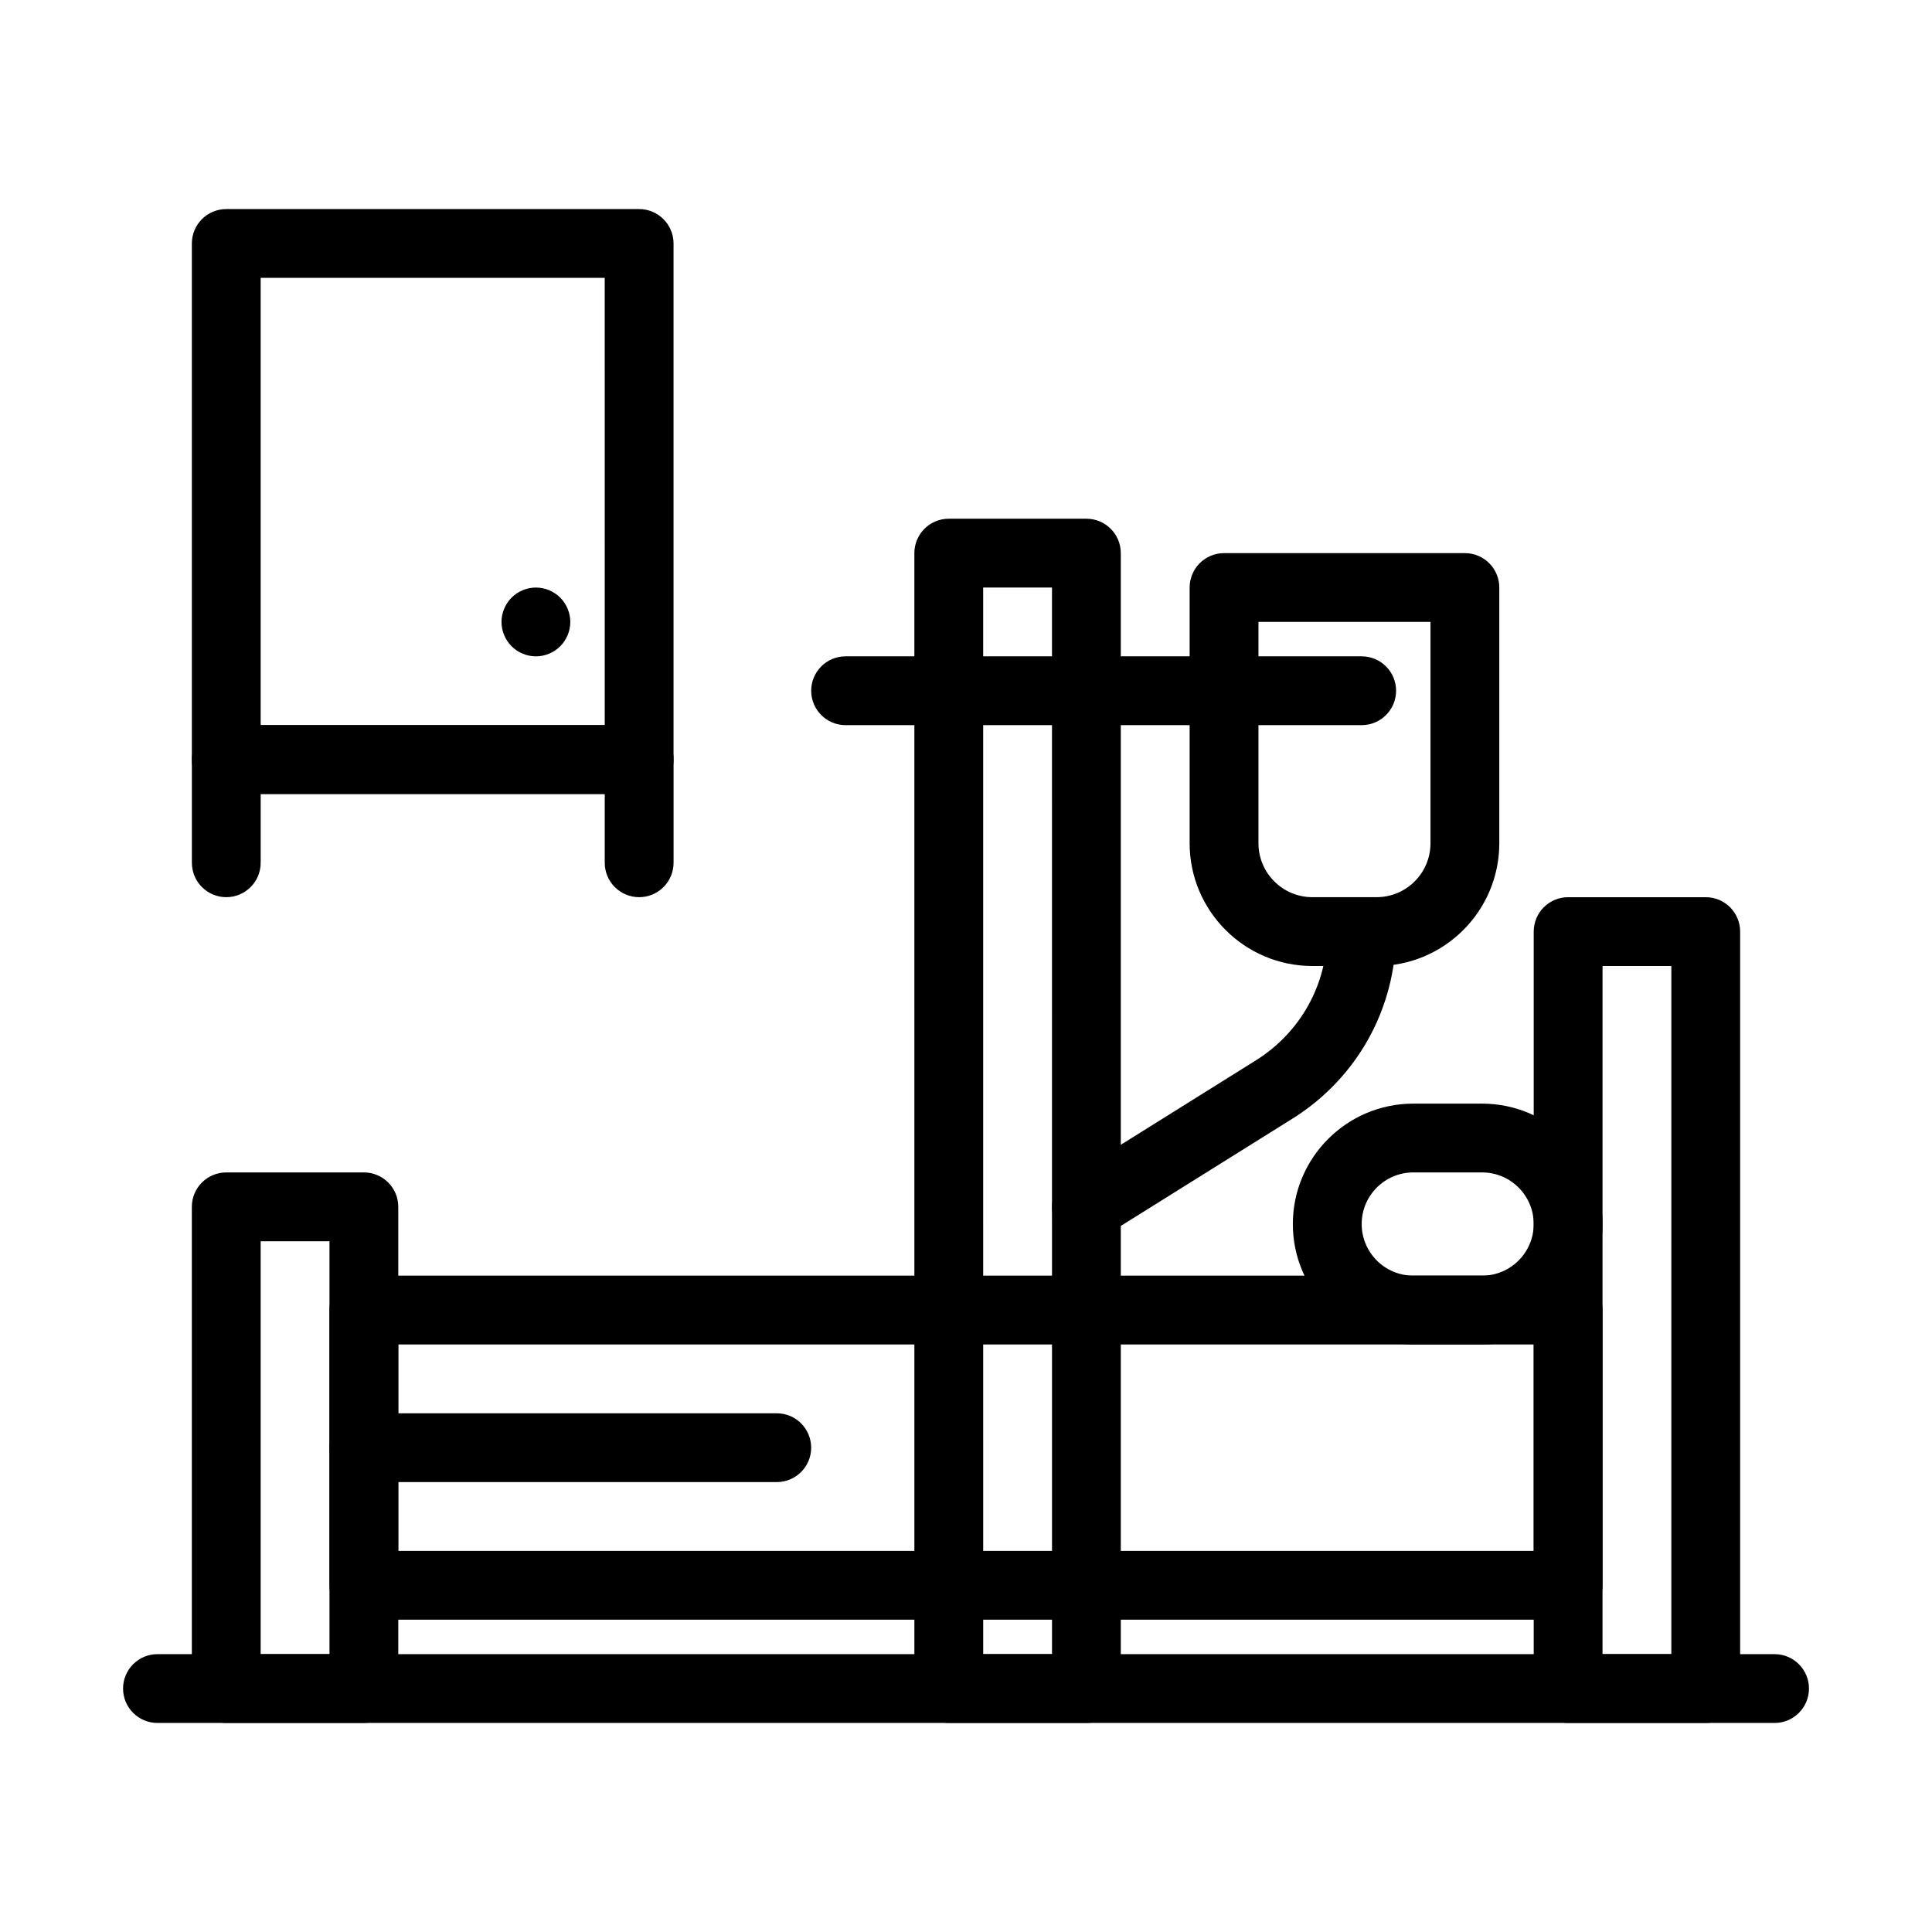 <?xml version="1.0" encoding="UTF-8"?>
<!-- Uploaded to: ICON Repo, www.iconrepo.com, Generator: ICON Repo Mixer Tools -->
<svg fill="#000000" width="800px" height="800px" version="1.1" viewBox="144 144 512 512" xmlns="http://www.w3.org/2000/svg">
 <g>
  <path d="m596.04 600.6h-36.473c-5.035 0-9.117-4.082-9.117-9.117v-200.6c0-5.035 4.082-9.117 9.117-9.117h36.473c5.035 0 9.117 4.082 9.117 9.117v200.6c0 5.035-4.082 9.117-9.117 9.117zm-27.355-18.234h18.234l0.004-182.36h-18.234z"/>
  <path d="m240.43 600.6h-36.473c-5.035 0-9.117-4.082-9.117-9.117v-127.66c0-5.035 4.082-9.117 9.117-9.117h36.473c5.035 0 9.117 4.082 9.117 9.117v127.65c0 5.039-4.082 9.121-9.117 9.121zm-27.352-18.234h18.238l-0.004-109.42h-18.234z"/>
  <path d="m559.57 573.24h-319.14c-5.035 0-9.117-4.082-9.117-9.117v-72.945c0-5.035 4.082-9.117 9.117-9.117h319.14c5.035 0 9.117 4.082 9.117 9.117v72.945c0 5.035-4.082 9.117-9.117 9.117zm-310.02-18.234h300.9v-54.711h-300.9z"/>
  <path d="m431.91 600.6h-36.473c-5.035 0-9.117-4.082-9.117-9.117l-0.004-300.9c0-5.035 4.082-9.117 9.117-9.117h36.473c5.035 0 9.117 4.082 9.117 9.117v300.9c0.004 5.035-4.078 9.117-9.113 9.117zm-27.355-18.234h18.238l-0.004-282.66h-18.238z"/>
  <path d="m536.77 500.3h-18.238c-17.598 0-31.914-14.316-31.914-31.914 0-17.598 14.316-31.914 31.914-31.914h18.238c17.598 0 31.914 14.316 31.914 31.914 0 17.594-14.316 31.914-31.914 31.914zm-18.234-45.594c-7.543 0-13.676 6.133-13.676 13.676 0 7.543 6.137 13.676 13.676 13.676h18.238c7.543 0 13.676-6.133 13.676-13.676 0-7.543-6.133-13.676-13.676-13.676z"/>
  <path d="m504.86 336.17h-136.77c-5.035 0-9.117-4.082-9.117-9.117 0-5.035 4.082-9.117 9.117-9.117h136.77c5.035 0 9.117 4.082 9.117 9.117 0 5.035-4.082 9.117-9.121 9.117z"/>
  <path d="m508.81 400h-17.02c-17.934 0-32.523-14.59-32.523-32.52v-67.777c0-5.035 4.082-9.117 9.117-9.117h63.828c5.035 0 9.117 4.082 9.117 9.117v67.777c0 17.93-14.586 32.52-32.52 32.52zm-31.305-91.184v58.66c0 7.875 6.41 14.285 14.285 14.285h17.02c7.875 0 14.285-6.41 14.285-14.285v-58.66z"/>
  <path d="m431.92 472.95c-3.039 0-6.012-1.52-7.742-4.285-2.668-4.269-1.371-9.895 2.898-12.566l49.75-31.094c11.84-7.402 18.91-20.156 18.91-34.121 0-5.035 4.082-9.117 9.117-9.117 5.035 0 9.117 4.082 9.117 9.117 0 20.293-10.273 38.828-27.48 49.586l-49.75 31.094c-1.5 0.938-3.172 1.387-4.82 1.387z"/>
  <path d="m313.38 354.41h-109.42c-5.035 0-9.117-4.082-9.117-9.117v-136.77c0-5.035 4.082-9.117 9.117-9.117h109.42c5.035 0 9.117 4.082 9.117 9.117v136.77c0 5.035-4.082 9.117-9.117 9.117zm-100.3-18.234h91.184l-0.004-118.54h-91.18z"/>
  <path d="m286.02 317.94c-2.398 0-4.75-0.977-6.445-2.672-1.695-1.695-2.672-4.047-2.672-6.445 0-2.398 0.977-4.75 2.672-6.445 1.695-1.695 4.047-2.672 6.445-2.672 2.398 0 4.75 0.977 6.445 2.672 1.695 1.695 2.672 4.047 2.672 6.445 0 2.398-0.977 4.75-2.672 6.445-1.691 1.691-4.047 2.672-6.445 2.672z"/>
  <path d="m313.38 381.76c-5.035 0-9.117-4.082-9.117-9.117v-18.238h-91.18v18.238c0 5.035-4.082 9.117-9.117 9.117-5.035 0-9.117-4.082-9.117-9.117v-27.355c0-5.035 4.082-9.117 9.117-9.117h109.42c5.035 0 9.117 4.082 9.117 9.117v27.355c-0.004 5.035-4.086 9.117-9.121 9.117z"/>
  <path d="m614.28 600.6h-428.55c-5.035 0-9.117-4.082-9.117-9.117 0-5.035 4.082-9.117 9.117-9.117h428.55c5.035 0 9.117 4.082 9.117 9.117 0 5.035-4.082 9.117-9.117 9.117z"/>
  <path d="m349.85 536.77h-109.42c-5.035 0-9.117-4.082-9.117-9.117s4.082-9.117 9.117-9.117h109.42c5.035 0 9.117 4.082 9.117 9.117 0.004 5.035-4.082 9.117-9.117 9.117z"/>
 </g>
</svg>